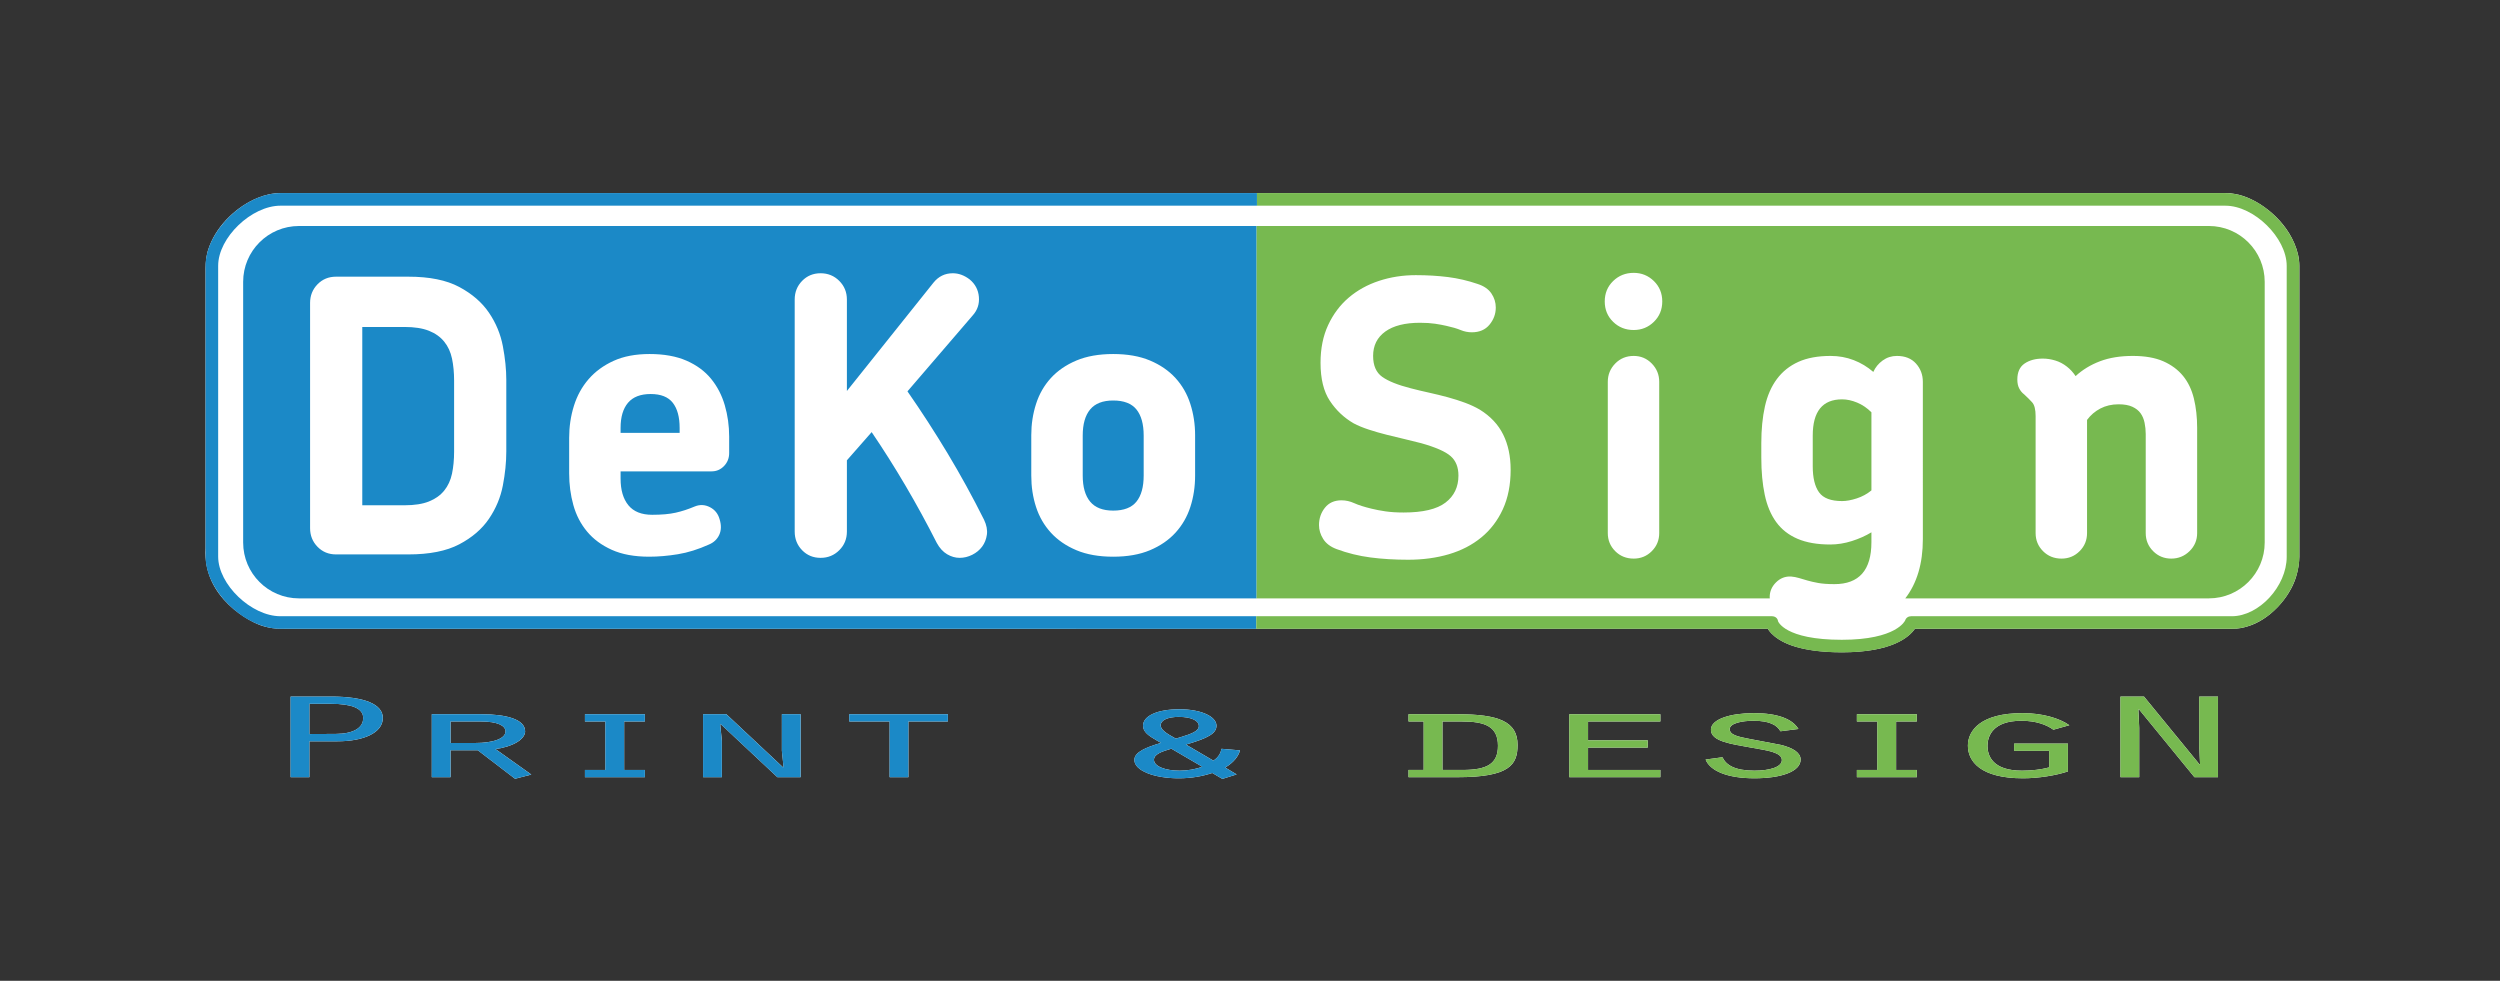 <?xml version="1.0" standalone="no"?>
<!DOCTYPE svg PUBLIC "-//W3C//DTD SVG 1.1//EN" "http://www.w3.org/Graphics/SVG/1.1/DTD/svg11.dtd">
<svg xmlns:dc="http://purl.org/dc/elements/1.1/" xmlns:cc="http://creativecommons.org/ns#" xmlns:rdf="http://www.w3.org/1999/02/22-rdf-syntax-ns#" xmlns:svg="http://www.w3.org/2000/svg" xmlns="http://www.w3.org/2000/svg" viewBox="0 0 346.667 136" height="136" width="346.667" xml:space="preserve" id="svg2" version="1.1"><rect x="0" y="0" width="346.667" height="136" fill="#333333" stroke="none"/><defs id="defs6"><clipPath id="clipPath18" clipPathUnits="userSpaceOnUse"><path id="path16" d="M 0,102 H 260 V 0 H 0 Z"/></clipPath></defs><g transform="matrix(1.333,0,0,-1.333,0,136)" id="g10"><g id="g12"><g clip-path="url(#clipPath18)" id="g14"><g transform="translate(32.186,25.666)" id="g20"><path id="path22" style="fill:#ffffff;fill-opacity:1;fill-rule:nonzero;stroke:none" d="m 0,0 2.741,0.012 c 1.808,0.014 2.858,0.604 2.858,1.66 0,1.031 -1.254,1.472 -3.353,1.472 H 0 Z M 0,-4.489 H -1.954 V 3.898 H 2.274 C 5.715,3.898 7.64,3.106 7.64,1.672 7.64,0.113 5.599,-0.755 2.916,-0.755 H 0 v -3.734"/></g><g transform="translate(49.438,24.735)" id="g24"><path id="path26" style="fill:#ffffff;fill-opacity:1;fill-rule:nonzero;stroke:none" d="m 0,0 c 1.896,0 3.15,0.465 3.15,1.207 0,0.591 -0.817,1.031 -2.566,1.031 h -3.15 V 0 Z M -4.52,2.992 H 0.642 C 3.179,2.992 5.191,2.477 5.191,1.207 5.191,0.402 3.937,-0.39 2.1,-0.629 L 5.832,-3.282 4.141,-3.722 0.263,-0.755 H -2.566 V -3.559 H -4.52 v 6.551"/></g><g transform="translate(60.85,21.93)" id="g28"><path id="path30" style="fill:#ffffff;fill-opacity:1;fill-rule:nonzero;stroke:none" d="M 0,0 H 2.128 V 5.043 H 0 V 5.797 H 6.24 V 5.043 H 4.082 V 0 H 6.24 V -0.754 H 0 Z"/></g><g transform="translate(73.142,27.727)" id="g32"><path id="path34" style="fill:#ffffff;fill-opacity:1;fill-rule:nonzero;stroke:none" d="m 0,0 h 2.42 l 5.891,-5.52 0.058,0.025 -0.175,1.697 V 0 h 1.953 V -6.551 H 7.728 l -5.891,5.52 -0.058,-0.025 0.175,-1.71 V -6.551 H 0 Z"/></g><g transform="translate(92.544,26.973)" id="g36"><path id="path38" style="fill:#ffffff;fill-opacity:1;fill-rule:nonzero;stroke:none" d="M 0,0 H -4.199 V 0.754 H 6.065 V 0 H 1.954 V -5.797 H 0 Z"/></g><g transform="translate(122.931,25.376)" id="g40"><path id="path42" style="fill:#ffffff;fill-opacity:1;fill-rule:nonzero;stroke:none" d="m 0,0 c 0.934,0.289 1.779,0.578 1.779,1.119 0,0.553 -0.729,0.955 -2.099,0.955 -1.196,0 -1.867,-0.377 -1.867,-0.867 0,-0.428 0.438,-0.78 1.575,-1.396 z m -1.078,-1.233 c -1.021,-0.301 -1.809,-0.578 -1.809,-1.156 0,-0.667 1.138,-1.132 2.683,-1.132 0.845,0 1.721,0.163 2.333,0.415 z m -1.517,0.855 c -0.845,0.491 -1.428,0.881 -1.428,1.534 0,1.006 1.457,1.711 3.79,1.711 2.275,0 3.849,-0.767 3.849,-1.711 0,-0.804 -0.874,-1.294 -3.178,-1.961 l 2.858,-1.673 c 0.554,0.365 0.757,0.805 0.845,1.233 L 6.066,-1.409 C 5.891,-2.037 5.395,-2.679 4.52,-3.194 L 5.716,-3.911 4.228,-4.376 3.179,-3.76 C 2.158,-4.099 1.021,-4.314 -0.32,-4.314 c -2.537,0 -4.608,0.793 -4.608,1.912 0,0.843 1.313,1.333 2.77,1.773 l -0.437,0.251"/></g><g transform="translate(150.053,21.93)" id="g44"><path id="path46" style="fill:#ffffff;fill-opacity:1;fill-rule:nonzero;stroke:none" d="m 0,0 h 2.071 c 2.566,0 3.703,0.629 3.703,2.515 0,2.012 -1.341,2.528 -3.761,2.528 H 0 Z m -3.528,5.797 h 5.074 c 4.315,0 6.269,-0.766 6.269,-3.194 0,-2.049 -0.816,-3.357 -6.269,-3.357 H -3.528 V 0 h 1.575 v 5.043 h -1.575 v 0.754"/></g><g transform="translate(163.246,27.727)" id="g48"><path id="path50" style="fill:#ffffff;fill-opacity:1;fill-rule:nonzero;stroke:none" d="M 0,0 H 9.477 V -0.754 H 1.954 V -2.716 H 8.165 V -3.47 H 1.954 V -5.797 H 9.477 V -6.551 H 0 Z"/></g><g transform="translate(179.178,23.251)" id="g52"><path id="path54" style="fill:#ffffff;fill-opacity:1;fill-rule:nonzero;stroke:none" d="m 0,0 c 0.379,-0.805 1.283,-1.395 3.324,-1.395 1.604,0 2.858,0.377 2.858,1.106 0,0.805 -1.574,1.006 -3.062,1.27 -2.216,0.402 -4.316,0.654 -4.316,1.886 0,1.107 2.071,1.723 4.462,1.723 2.537,0 4.024,-0.629 4.637,-1.647 L 6.036,2.703 C 5.686,3.344 4.9,3.797 3.237,3.797 1.983,3.797 0.758,3.52 0.758,2.93 0.758,2.314 1.633,2.138 2.799,1.911 L 6.036,1.295 c 1.371,-0.327 2.1,-0.855 2.1,-1.534 0,-1.245 -2.012,-1.949 -4.812,-1.949 -2.828,0 -4.607,0.779 -5.074,1.949 L 0,0"/></g><g transform="translate(193.165,21.93)" id="g56"><path id="path58" style="fill:#ffffff;fill-opacity:1;fill-rule:nonzero;stroke:none" d="M 0,0 H 2.128 V 5.043 H 0 V 5.797 H 6.24 V 5.043 H 4.083 V 0 H 6.24 V -0.754 H 0 Z"/></g><g transform="translate(215.123,21.779)" id="g60"><path id="path62" style="fill:#ffffff;fill-opacity:1;fill-rule:nonzero;stroke:none" d="m 0,0 c -1.254,-0.427 -3.12,-0.717 -4.666,-0.717 -4.461,0 -5.744,1.786 -5.744,3.396 0,1.584 1.341,3.383 5.686,3.383 2.042,0 3.821,-0.516 4.87,-1.258 L -1.516,4.338 c -0.729,0.529 -1.837,0.931 -3.325,0.931 -3.003,0 -3.528,-1.622 -3.528,-2.615 0,-1.019 0.525,-2.578 3.588,-2.578 0.991,0 1.982,0.113 2.827,0.339 V 2.138 H -5.599 V 2.892 L 0,2.892 V 0"/></g><g transform="translate(220.583,29.563)" id="g64"><path id="path66" style="fill:#ffffff;fill-opacity:1;fill-rule:nonzero;stroke:none" d="m 0,0 h 2.45 l 5.773,-7.054 0.059,0.025 -0.088,1.874 V 0 h 1.954 V -8.387 H 7.699 L 1.925,-1.32 1.866,-1.345 1.954,-3.244 V -8.387 H 0 Z"/></g><g transform="translate(238.661,76.729)" id="g68"><path id="path70" style="fill:#ffffff;fill-opacity:1;fill-rule:nonzero;stroke:none" d="M 0,0 C -1.186,2.793 -4.065,4.769 -6.157,5.115 -6.491,5.177 -6.825,5.22 -7.156,5.22 h -100.741 -10e-4 L -209.472,5.21 c -0.807,0 -1.623,-0.185 -2.419,-0.514 -2.052,-0.849 -4.105,-2.707 -4.977,-4.995 0,-0.001 -0.001,-0.002 -0.001,-0.003 -0.068,-0.187 -0.139,-0.375 -0.194,-0.568 -0.021,-0.075 -0.028,-0.151 -0.048,-0.226 -0.18,-0.676 -0.166,-1.332 -0.166,-2.035 v -28.61 c -0.317,-5.153 4.687,-7.765 6.074,-8.115 0.562,-0.165 1.162,-0.252 1.722,-0.252 h 0.298 c 0.069,-0.002 0.136,-0.009 0.205,-0.009 l 154.221,0.009 c 0.017,-0.046 0.71,-1.388 3.45,-2.019 0.087,-0.02 0.175,-0.041 0.266,-0.061 0.087,-0.019 0.177,-0.036 0.268,-0.054 0.188,-0.036 0.384,-0.07 0.589,-0.101 0.037,-0.006 0.075,-0.011 0.113,-0.017 0.85,-0.123 1.839,-0.199 3.008,-0.199 5.265,0 7.01,1.61 7.597,2.442 h 32.654 0.324 c 0.804,0.023 1.1,0.098 1.652,0.261 2.222,0.656 4.334,2.905 5.018,5.124 0.213,0.69 0.345,1.474 0.351,2.114 V -2.357 C 0.533,-1.572 0.335,-0.773 0,0"/></g><g transform="translate(191.625,60.483)" id="g72"><path id="path74" style="fill:#77b950;fill-opacity:1;fill-rule:nonzero;stroke:none" d="m 0,0 c -2.035,0 -3.052,-1.255 -3.052,-3.765 v -3.21 c 0,-1.189 0.218,-2.088 0.654,-2.695 0.436,-0.608 1.235,-0.912 2.398,-0.912 0.449,0 0.957,0.093 1.525,0.278 0.569,0.184 1.077,0.462 1.527,0.832 v 8.124 C 2.602,-0.899 2.107,-0.562 1.565,-0.337 1.024,-0.113 0.502,0 0,0"/></g><g transform="translate(228.561,46.572)" id="g76"><path id="path78" style="fill:#77b950;fill-opacity:1;fill-rule:nonzero;stroke:none" d="m 0,0 c 0,-0.74 -0.264,-1.367 -0.792,-1.882 -0.529,-0.516 -1.163,-0.774 -1.903,-0.774 -0.74,0 -1.367,0.258 -1.882,0.774 C -5.093,-1.367 -5.35,-0.74 -5.35,0 v 10.304 c 0,0.397 -0.04,0.786 -0.119,1.169 -0.079,0.383 -0.218,0.714 -0.416,0.991 -0.198,0.278 -0.483,0.502 -0.852,0.674 -0.371,0.172 -0.846,0.258 -1.427,0.258 -0.713,0 -1.347,-0.146 -1.903,-0.437 -0.554,-0.291 -1.017,-0.687 -1.387,-1.188 V 0 c 0,-0.74 -0.257,-1.367 -0.772,-1.882 -0.515,-0.516 -1.143,-0.774 -1.883,-0.774 -0.767,0 -1.407,0.258 -1.922,0.774 -0.515,0.515 -0.773,1.142 -0.773,1.882 v 12.167 c 0,0.687 -0.119,1.162 -0.356,1.427 -0.238,0.263 -0.516,0.541 -0.833,0.832 -0.211,0.158 -0.383,0.363 -0.514,0.614 -0.134,0.251 -0.199,0.561 -0.199,0.932 0,0.766 0.251,1.321 0.753,1.664 0.501,0.343 1.136,0.515 1.903,0.515 0.421,0 0.851,-0.066 1.287,-0.198 0.437,-0.132 0.839,-0.343 1.209,-0.634 0.343,-0.264 0.647,-0.594 0.911,-0.99 0.714,0.659 1.559,1.175 2.537,1.545 0.977,0.37 2.114,0.554 3.409,0.554 1.268,0 2.324,-0.184 3.17,-0.554 0.845,-0.37 1.532,-0.879 2.061,-1.526 0.528,-0.647 0.904,-1.433 1.129,-2.358 C -0.113,13.065 0,12.048 0,10.938 Z m -56.513,21.976 c -0.582,-0.569 -1.282,-0.852 -2.101,-0.852 -0.846,0 -1.559,0.283 -2.14,0.852 -0.582,0.568 -0.872,1.274 -0.872,2.12 0,0.845 0.29,1.552 0.872,2.121 0.581,0.567 1.294,0.852 2.14,0.852 0.819,0 1.519,-0.285 2.101,-0.852 0.58,-0.569 0.871,-1.276 0.871,-2.121 0,-0.846 -0.291,-1.552 -0.871,-2.12 M -55.959,0 c 0,-0.74 -0.257,-1.367 -0.773,-1.882 -0.515,-0.516 -1.143,-0.774 -1.882,-0.774 -0.766,0 -1.407,0.258 -1.922,0.774 -0.515,0.515 -0.773,1.142 -0.773,1.882 v 15.734 c 0,0.739 0.258,1.373 0.773,1.902 0.515,0.528 1.156,0.792 1.922,0.792 0.739,0 1.367,-0.264 1.882,-0.792 0.516,-0.529 0.773,-1.163 0.773,-1.902 z m -16.268,2.477 c -0.542,-1.176 -1.288,-2.154 -2.24,-2.932 -0.95,-0.78 -2.074,-1.361 -3.368,-1.745 -1.295,-0.382 -2.709,-0.574 -4.241,-0.574 -1.4,0 -2.709,0.079 -3.924,0.238 -1.215,0.158 -2.391,0.449 -3.526,0.871 -0.634,0.238 -1.097,0.588 -1.388,1.051 -0.291,0.462 -0.436,0.944 -0.436,1.446 0,0.687 0.205,1.289 0.614,1.803 0.41,0.516 0.985,0.773 1.725,0.773 0.448,0 0.891,-0.098 1.327,-0.297 0.436,-0.198 1.037,-0.39 1.804,-0.575 0.422,-0.105 0.904,-0.198 1.446,-0.277 0.541,-0.079 1.169,-0.119 1.882,-0.119 2.008,0 3.462,0.343 4.36,1.031 0.898,0.686 1.347,1.624 1.347,2.813 0,0.873 -0.27,1.546 -0.812,2.021 -0.542,0.477 -1.566,0.925 -3.071,1.348 -0.503,0.132 -1.064,0.271 -1.685,0.416 -0.621,0.145 -1.248,0.297 -1.883,0.456 -0.633,0.158 -1.254,0.337 -1.862,0.535 -0.608,0.198 -1.137,0.416 -1.585,0.654 -1.005,0.581 -1.83,1.361 -2.477,2.338 -0.648,0.977 -0.971,2.299 -0.971,3.963 0,1.48 0.263,2.788 0.792,3.924 0.528,1.135 1.242,2.087 2.141,2.854 0.898,0.765 1.948,1.347 3.15,1.743 1.202,0.397 2.477,0.595 3.825,0.595 1.189,0 2.305,-0.067 3.349,-0.198 1.043,-0.133 2.066,-0.371 3.072,-0.714 0.659,-0.212 1.141,-0.541 1.445,-0.991 0.304,-0.449 0.456,-0.938 0.456,-1.466 0,-0.66 -0.218,-1.255 -0.653,-1.784 -0.436,-0.528 -1.051,-0.792 -1.843,-0.792 -0.397,0 -0.787,0.079 -1.169,0.238 -0.384,0.159 -0.879,0.303 -1.487,0.436 -0.343,0.079 -0.733,0.152 -1.169,0.218 -0.436,0.065 -0.958,0.099 -1.565,0.099 -1.559,0 -2.762,-0.304 -3.607,-0.912 -0.845,-0.608 -1.268,-1.453 -1.268,-2.537 0,-1.003 0.317,-1.73 0.951,-2.179 0.634,-0.45 1.625,-0.846 2.972,-1.189 0.608,-0.159 1.242,-0.311 1.903,-0.455 0.66,-0.146 1.308,-0.305 1.942,-0.476 0.634,-0.173 1.235,-0.364 1.803,-0.575 0.568,-0.212 1.076,-0.45 1.526,-0.713 1.11,-0.688 1.922,-1.553 2.437,-2.596 0.516,-1.045 0.773,-2.266 0.773,-3.666 0,-1.559 -0.271,-2.927 -0.812,-4.102 M 1.216,31.945 H -97.863 V -6.793 h 53.407 c -0.002,0.046 -0.01,0.088 -0.01,0.135 0,0.581 0.218,1.09 0.654,1.525 0.436,0.437 0.957,0.642 1.565,0.615 0.29,-0.026 0.569,-0.079 0.833,-0.159 0.263,-0.079 0.555,-0.164 0.872,-0.257 0.317,-0.092 0.693,-0.179 1.129,-0.258 0.436,-0.079 0.997,-0.119 1.684,-0.119 2.563,0 3.845,1.454 3.845,4.36 v 1.03 c -0.609,-0.37 -1.289,-0.673 -2.042,-0.911 -0.752,-0.238 -1.499,-0.357 -2.238,-0.357 -1.348,0 -2.485,0.198 -3.409,0.595 -0.925,0.396 -1.664,0.977 -2.219,1.743 -0.555,0.766 -0.952,1.711 -1.189,2.834 -0.238,1.123 -0.357,2.411 -0.357,3.864 v 1.506 c 0,1.427 0.125,2.701 0.376,3.825 0.251,1.122 0.668,2.074 1.249,2.853 0.581,0.779 1.327,1.374 2.239,1.784 0.911,0.409 2.027,0.613 3.349,0.613 0.845,0 1.645,-0.145 2.398,-0.435 0.753,-0.292 1.433,-0.7 2.041,-1.229 0.211,0.476 0.535,0.872 0.971,1.189 0.436,0.317 0.931,0.475 1.486,0.475 0.845,0 1.506,-0.264 1.981,-0.792 0.476,-0.529 0.714,-1.163 0.714,-1.902 V -0.634 c 0,-2.535 -0.614,-4.584 -1.827,-6.159 H 1.216 c 3.209,0 5.811,2.602 5.811,5.811 v 27.117 c 0,3.209 -2.602,5.81 -5.811,5.81"/></g><g transform="translate(29.189,80.629)" id="g80"><path id="path82" style="fill:#1b89c7;fill-opacity:1;fill-rule:nonzero;stroke:none" d="M 0,0 H 101.568 V 1.311 H 0 c -3.72,0 -7.805,-3.954 -7.805,-7.554 v -30.261 c 0,-3.581 4.076,-7.513 7.789,-7.513 h 101.514 v 1.31 H -0.016 c -3.027,0 -6.478,3.305 -6.478,6.203 V -6.243 C -6.494,-3.326 -3.035,0 0,0"/></g><g transform="translate(231.498,81.939)" id="g84"><path id="path86" style="fill:#77b950;fill-opacity:1;fill-rule:nonzero;stroke:none" d="M 0,0 H -100.742 V -1.311 H 0 c 2.981,0 6.379,-3.337 6.379,-6.265 v -30.262 c 0,-3.061 -2.879,-6.179 -5.705,-6.179 h -33.369 c -0.284,0 -0.529,-0.164 -0.616,-0.434 -0.008,-0.02 -0.872,-2.017 -6.596,-2.017 -5.951,0 -6.627,1.931 -6.628,1.931 -0.041,0.329 -0.31,0.52 -0.641,0.52 h -53.636 v -1.311 h 53.216 c 0.525,-0.865 2.231,-2.45 7.689,-2.45 5.283,0 7.046,1.618 7.603,2.45 H 0.674 c 3.541,0 7.015,3.71 7.015,7.49 V -7.576 C 7.689,-3.965 3.665,0 0,0"/></g><g transform="translate(67.688,61.037)" id="g88"><path id="path90" style="fill:#1b89c7;fill-opacity:1;fill-rule:nonzero;stroke:none" d="m 0,0 c -1.057,0 -1.843,-0.304 -2.358,-0.911 -0.515,-0.608 -0.773,-1.48 -0.773,-2.616 v -0.515 h 6.143 v 0.515 c 0,1.136 -0.238,2.008 -0.713,2.616 C 1.823,-0.304 1.057,0 0,0"/></g><g transform="translate(124.322,52.555)" id="g92"><path id="path94" style="fill:#1b89c7;fill-opacity:1;fill-rule:nonzero;stroke:none" d="m 0,0 c 0,-1.163 -0.165,-2.252 -0.496,-3.269 -0.33,-1.017 -0.846,-1.909 -1.545,-2.675 -0.701,-0.766 -1.586,-1.374 -2.655,-1.823 -1.07,-0.45 -2.346,-0.674 -3.825,-0.674 -1.48,0 -2.754,0.224 -3.825,0.674 -1.069,0.449 -1.955,1.057 -2.655,1.823 -0.7,0.766 -1.216,1.658 -1.545,2.675 -0.331,1.017 -0.496,2.106 -0.496,3.269 v 4.201 c 0,1.136 0.165,2.219 0.496,3.25 0.329,1.031 0.845,1.929 1.545,2.695 0.7,0.766 1.586,1.374 2.655,1.823 1.071,0.449 2.345,0.674 3.825,0.674 1.479,0 2.755,-0.225 3.825,-0.674 1.069,-0.449 1.954,-1.057 2.655,-1.823 C -1.342,9.38 -0.826,8.482 -0.496,7.451 -0.165,6.42 0,5.337 0,4.201 Z m -21.659,-6.142 c -0.067,-0.476 -0.231,-0.892 -0.495,-1.249 -0.265,-0.356 -0.609,-0.641 -1.031,-0.852 -0.422,-0.211 -0.859,-0.317 -1.307,-0.317 -0.45,0 -0.886,0.126 -1.308,0.376 -0.423,0.251 -0.78,0.641 -1.07,1.17 -2.062,4.068 -4.32,7.912 -6.777,11.533 l -2.576,-2.933 v -7.411 c 0,-0.767 -0.265,-1.414 -0.794,-1.942 -0.528,-0.528 -1.175,-0.793 -1.941,-0.793 -0.766,0 -1.407,0.265 -1.922,0.793 -0.515,0.528 -0.773,1.175 -0.773,1.942 V 18.31 c 0,0.766 0.258,1.413 0.773,1.942 0.515,0.528 1.156,0.793 1.922,0.793 0.766,0 1.413,-0.265 1.941,-0.793 0.529,-0.529 0.794,-1.176 0.794,-1.942 V 8.798 l 8.996,11.256 c 0.528,0.66 1.202,0.991 2.021,0.991 0.607,0 1.189,-0.212 1.744,-0.634 0.581,-0.476 0.905,-1.084 0.97,-1.823 0.066,-0.74 -0.151,-1.387 -0.653,-1.942 l -6.777,-7.887 c 1.452,-2.087 2.846,-4.24 4.181,-6.46 1.334,-2.219 2.596,-4.518 3.785,-6.896 0.264,-0.555 0.362,-1.07 0.297,-1.545 M -48.47,2.339 c 0,-0.529 -0.178,-0.978 -0.534,-1.348 -0.357,-0.37 -0.787,-0.555 -1.289,-0.555 h -9.472 v -0.753 c 0,-1.188 0.271,-2.113 0.813,-2.774 0.541,-0.66 1.367,-0.99 2.477,-0.99 0.977,0 1.789,0.072 2.437,0.218 0.647,0.144 1.314,0.362 2.001,0.653 0.529,0.212 1.051,0.185 1.566,-0.079 0.515,-0.264 0.852,-0.687 1.01,-1.268 0.185,-0.608 0.172,-1.143 -0.039,-1.605 -0.212,-0.462 -0.568,-0.8 -1.07,-1.011 -1.11,-0.502 -2.187,-0.839 -3.23,-1.011 -1.044,-0.171 -2.041,-0.257 -2.992,-0.257 -1.533,0 -2.828,0.238 -3.884,0.713 -1.057,0.476 -1.917,1.11 -2.576,1.903 -0.661,0.793 -1.137,1.71 -1.427,2.755 -0.291,1.043 -0.436,2.145 -0.436,3.309 v 3.685 c 0,1.162 0.165,2.272 0.495,3.329 0.33,1.057 0.839,1.981 1.526,2.774 0.687,0.793 1.552,1.427 2.596,1.903 1.043,0.475 2.292,0.713 3.745,0.713 1.506,0 2.787,-0.231 3.844,-0.693 1.057,-0.463 1.909,-1.091 2.556,-1.883 0.648,-0.793 1.123,-1.711 1.428,-2.755 0.303,-1.043 0.455,-2.133 0.455,-3.269 z m -23.184,0.159 c 0,-1.111 -0.119,-2.287 -0.357,-3.528 -0.238,-1.242 -0.72,-2.398 -1.447,-3.468 -0.726,-1.069 -1.757,-1.955 -3.091,-2.655 -1.334,-0.7 -3.097,-1.05 -5.291,-1.05 h -7.53 c -0.766,0 -1.406,0.264 -1.922,0.793 -0.515,0.528 -0.773,1.175 -0.773,1.941 v 23.422 c 0,0.766 0.258,1.414 0.773,1.943 0.516,0.528 1.156,0.792 1.922,0.792 h 7.53 c 2.194,0 3.957,-0.357 5.291,-1.07 1.334,-0.713 2.365,-1.605 3.091,-2.675 0.727,-1.07 1.209,-2.233 1.447,-3.488 0.238,-1.255 0.357,-2.424 0.357,-3.507 z m -21.563,23.463 c -3.21,0 -5.811,-2.601 -5.811,-5.81 V -6.966 c 0,-3.209 2.601,-5.811 5.811,-5.811 H 6.375 v 38.738 h -99.592"/></g><g transform="translate(115.802,60.363)" id="g96"><path id="path98" style="fill:#1b89c7;fill-opacity:1;fill-rule:nonzero;stroke:none" d="m 0,0 c -1.084,0 -1.883,-0.311 -2.398,-0.931 -0.515,-0.621 -0.773,-1.526 -0.773,-2.715 v -4.162 c 0,-1.188 0.258,-2.094 0.773,-2.714 0.515,-0.622 1.314,-0.932 2.398,-0.932 1.109,0 1.915,0.31 2.417,0.932 0.502,0.62 0.753,1.526 0.753,2.714 v 4.162 c 0,1.189 -0.251,2.094 -0.753,2.715 C 1.915,-0.311 1.109,0 0,0"/></g><g transform="translate(46.208,66.486)" id="g100"><path id="path102" style="fill:#1b89c7;fill-opacity:1;fill-rule:nonzero;stroke:none" d="m 0,0 c -0.396,0.489 -0.925,0.866 -1.585,1.129 -0.661,0.264 -1.506,0.397 -2.536,0.397 h -4.4 v -18.548 h 4.4 c 1.03,0 1.875,0.132 2.536,0.397 0.66,0.264 1.189,0.64 1.585,1.129 0.397,0.489 0.667,1.076 0.813,1.764 0.144,0.687 0.218,1.453 0.218,2.299 v 7.371 c 0,0.845 -0.074,1.611 -0.218,2.298 C 0.667,-1.076 0.397,-0.489 0,0"/></g><g transform="translate(32.18,25.666)" id="g104"><path id="path106" style="fill:#1b89c7;fill-opacity:1;fill-rule:nonzero;stroke:none" d="m 0,0 2.741,0.012 c 1.808,0.014 2.858,0.604 2.858,1.66 0,1.031 -1.254,1.472 -3.353,1.472 H 0 Z M 0,-4.489 H -1.954 V 3.898 H 2.274 C 5.715,3.898 7.64,3.106 7.64,1.672 7.64,0.113 5.599,-0.755 2.916,-0.755 H 0 v -3.734"/></g><g transform="translate(49.433,24.735)" id="g108"><path id="path110" style="fill:#1b89c7;fill-opacity:1;fill-rule:nonzero;stroke:none" d="m 0,0 c 1.896,0 3.15,0.465 3.15,1.207 0,0.591 -0.817,1.031 -2.566,1.031 h -3.15 V 0 Z M -4.52,2.992 H 0.642 C 3.179,2.992 5.191,2.477 5.191,1.207 5.191,0.402 3.937,-0.39 2.1,-0.629 L 5.832,-3.282 4.141,-3.722 0.263,-0.755 H -2.566 V -3.559 H -4.52 v 6.551"/></g><g transform="translate(60.845,21.93)" id="g112"><path id="path114" style="fill:#1b89c7;fill-opacity:1;fill-rule:nonzero;stroke:none" d="M 0,0 H 2.128 V 5.043 H 0 V 5.797 H 6.24 V 5.043 H 4.082 V 0 H 6.24 V -0.754 H 0 Z"/></g><g transform="translate(73.137,27.727)" id="g116"><path id="path118" style="fill:#1b89c7;fill-opacity:1;fill-rule:nonzero;stroke:none" d="m 0,0 h 2.42 l 5.891,-5.52 0.058,0.025 -0.175,1.697 V 0 h 1.953 V -6.551 H 7.728 l -5.891,5.52 -0.058,-0.025 0.175,-1.71 V -6.551 H 0 Z"/></g><g transform="translate(92.539,26.973)" id="g120"><path id="path122" style="fill:#1b89c7;fill-opacity:1;fill-rule:nonzero;stroke:none" d="M 0,0 H -4.199 V 0.754 H 6.065 V 0 H 1.954 V -5.797 H 0 Z"/></g><g transform="translate(122.926,25.376)" id="g124"><path id="path126" style="fill:#1b89c7;fill-opacity:1;fill-rule:nonzero;stroke:none" d="m 0,0 c 0.934,0.289 1.779,0.578 1.779,1.119 0,0.553 -0.729,0.955 -2.099,0.955 -1.196,0 -1.867,-0.377 -1.867,-0.867 0,-0.428 0.438,-0.78 1.575,-1.396 z m -1.078,-1.233 c -1.021,-0.301 -1.809,-0.578 -1.809,-1.156 0,-0.667 1.138,-1.132 2.683,-1.132 0.845,0 1.721,0.163 2.333,0.415 z m -1.517,0.855 c -0.845,0.491 -1.428,0.881 -1.428,1.534 0,1.006 1.457,1.711 3.79,1.711 2.275,0 3.849,-0.767 3.849,-1.711 0,-0.804 -0.874,-1.294 -3.178,-1.961 l 2.858,-1.673 c 0.554,0.365 0.757,0.805 0.845,1.233 L 6.066,-1.409 C 5.891,-2.037 5.395,-2.679 4.52,-3.194 L 5.716,-3.911 4.228,-4.376 3.179,-3.76 C 2.158,-4.099 1.021,-4.314 -0.32,-4.314 c -2.537,0 -4.608,0.793 -4.608,1.912 0,0.843 1.313,1.333 2.77,1.773 l -0.437,0.251"/></g><g transform="translate(150.047,21.93)" id="g128"><path id="path130" style="fill:#77b950;fill-opacity:1;fill-rule:nonzero;stroke:none" d="m 0,0 h 2.071 c 2.566,0 3.703,0.629 3.703,2.515 0,2.012 -1.341,2.528 -3.761,2.528 H 0 Z m -3.528,5.797 h 5.074 c 4.315,0 6.269,-0.766 6.269,-3.194 0,-2.049 -0.816,-3.357 -6.269,-3.357 H -3.528 V 0 h 1.575 v 5.043 h -1.575 v 0.754"/></g><g transform="translate(163.241,27.727)" id="g132"><path id="path134" style="fill:#77b950;fill-opacity:1;fill-rule:nonzero;stroke:none" d="M 0,0 H 9.477 V -0.754 H 1.954 V -2.716 H 8.165 V -3.47 H 1.954 V -5.797 H 9.477 V -6.551 H 0 Z"/></g><g transform="translate(179.173,23.251)" id="g136"><path id="path138" style="fill:#77b950;fill-opacity:1;fill-rule:nonzero;stroke:none" d="m 0,0 c 0.379,-0.805 1.283,-1.395 3.324,-1.395 1.604,0 2.858,0.377 2.858,1.106 0,0.805 -1.574,1.006 -3.062,1.27 -2.216,0.402 -4.316,0.654 -4.316,1.886 0,1.107 2.071,1.723 4.462,1.723 2.537,0 4.024,-0.629 4.637,-1.647 L 6.036,2.703 C 5.686,3.344 4.9,3.797 3.237,3.797 1.983,3.797 0.758,3.52 0.758,2.93 0.758,2.314 1.633,2.138 2.799,1.911 L 6.036,1.295 c 1.371,-0.327 2.1,-0.855 2.1,-1.534 0,-1.245 -2.012,-1.949 -4.812,-1.949 -2.828,0 -4.607,0.779 -5.074,1.949 L 0,0"/></g><g transform="translate(193.159,21.93)" id="g140"><path id="path142" style="fill:#77b950;fill-opacity:1;fill-rule:nonzero;stroke:none" d="M 0,0 H 2.128 V 5.043 H 0 V 5.797 H 6.24 V 5.043 H 4.083 V 0 H 6.24 V -0.754 H 0 Z"/></g><g transform="translate(215.118,21.779)" id="g144"><path id="path146" style="fill:#77b950;fill-opacity:1;fill-rule:nonzero;stroke:none" d="m 0,0 c -1.254,-0.427 -3.12,-0.717 -4.666,-0.717 -4.461,0 -5.744,1.786 -5.744,3.396 0,1.584 1.341,3.383 5.686,3.383 2.042,0 3.821,-0.516 4.87,-1.258 L -1.516,4.338 c -0.729,0.529 -1.837,0.931 -3.325,0.931 -3.003,0 -3.528,-1.622 -3.528,-2.615 0,-1.019 0.525,-2.578 3.588,-2.578 0.991,0 1.982,0.113 2.827,0.339 V 2.138 H -5.599 V 2.892 L 0,2.892 V 0"/></g><g transform="translate(220.578,29.563)" id="g148"><path id="path150" style="fill:#77b950;fill-opacity:1;fill-rule:nonzero;stroke:none" d="m 0,0 h 2.45 l 5.773,-7.054 0.059,0.025 -0.088,1.874 V 0 h 1.954 V -8.387 H 7.699 L 1.925,-1.32 1.866,-1.345 1.954,-3.244 V -8.387 H 0 Z"/></g></g></g></g></svg>